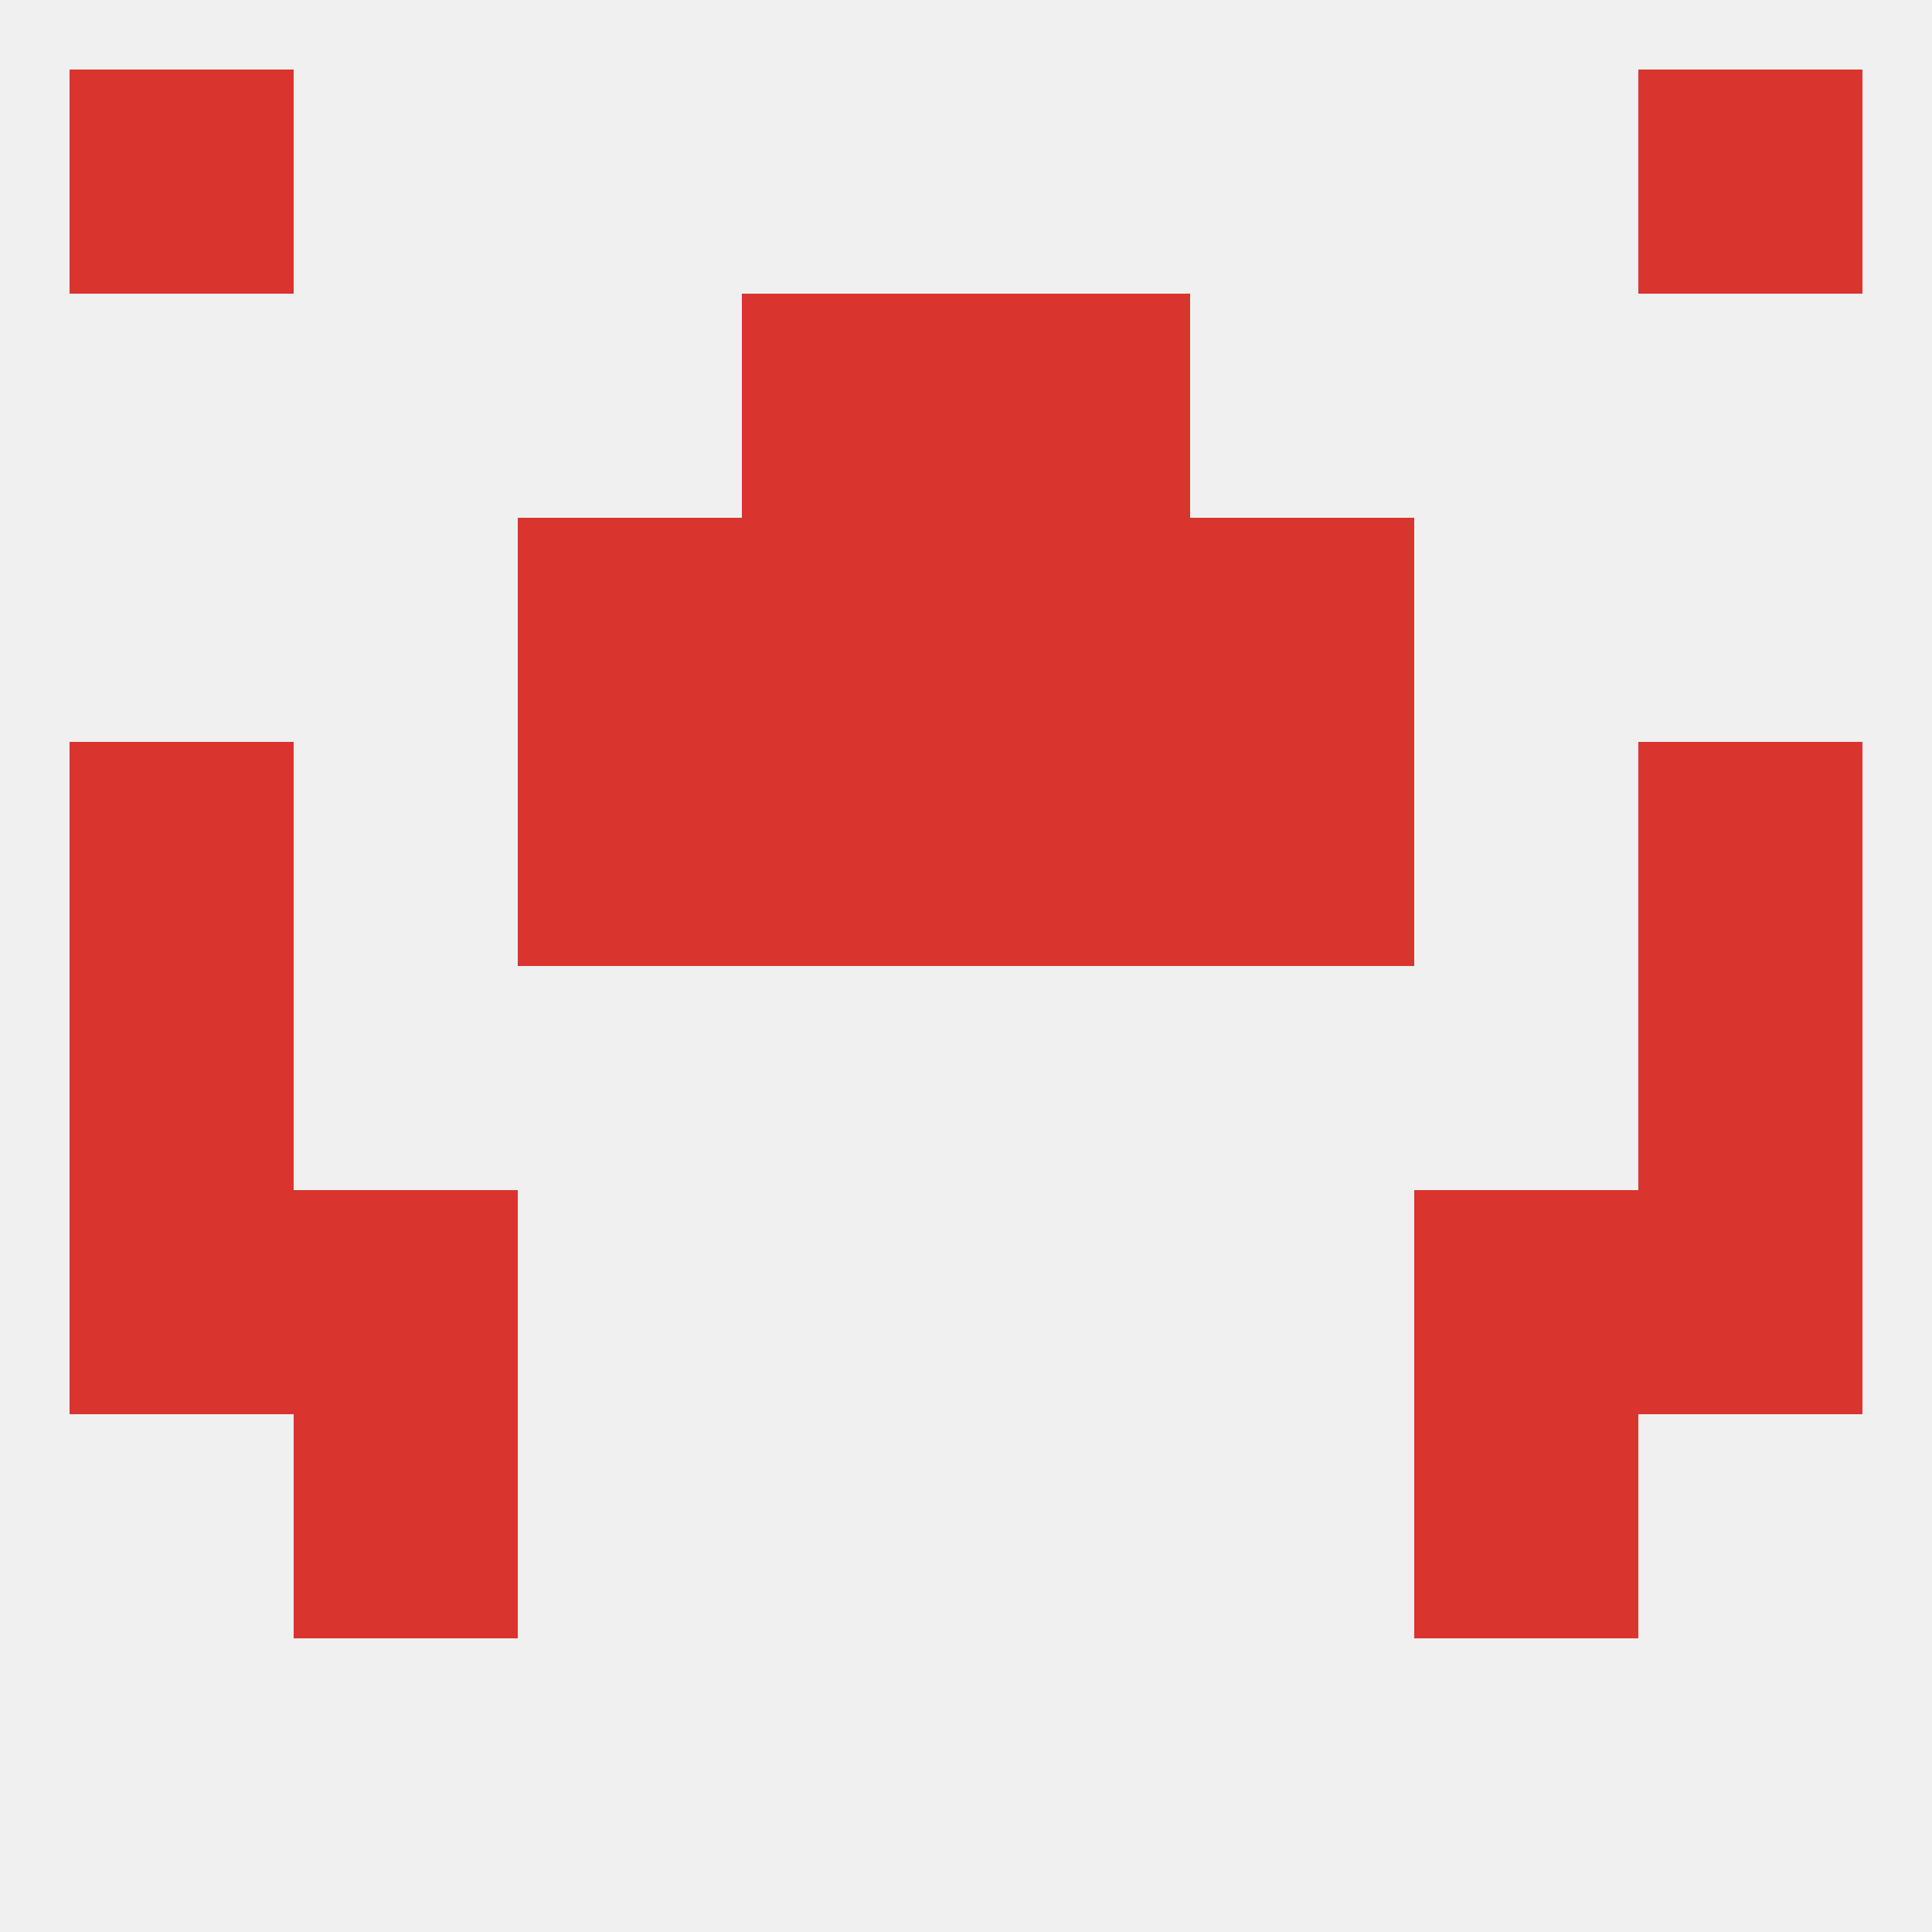 
<!--   <?xml version="1.0"?> -->
<svg version="1.1" baseprofile="full" xmlns="http://www.w3.org/2000/svg" xmlns:xlink="http://www.w3.org/1999/xlink" xmlns:ev="http://www.w3.org/2001/xml-events" width="250" height="250" viewBox="0 0 250 250" >
	<rect width="100%" height="100%" fill="rgba(240,240,240,255)"/>

	<rect x="9" y="125" width="29" height="29" fill="rgba(218,52,46,255)"/>
	<rect x="212" y="125" width="29" height="29" fill="rgba(218,52,46,255)"/>
	<rect x="154" y="96" width="29" height="29" fill="rgba(218,52,46,255)"/>
	<rect x="9" y="96" width="29" height="29" fill="rgba(218,52,46,255)"/>
	<rect x="212" y="96" width="29" height="29" fill="rgba(218,52,46,255)"/>
	<rect x="96" y="96" width="29" height="29" fill="rgba(218,52,46,255)"/>
	<rect x="125" y="96" width="29" height="29" fill="rgba(218,52,46,255)"/>
	<rect x="67" y="96" width="29" height="29" fill="rgba(218,52,46,255)"/>
	<rect x="9" y="9" width="29" height="29" fill="rgba(218,52,46,255)"/>
	<rect x="212" y="9" width="29" height="29" fill="rgba(218,52,46,255)"/>
	<rect x="96" y="38" width="29" height="29" fill="rgba(218,52,46,255)"/>
	<rect x="125" y="38" width="29" height="29" fill="rgba(218,52,46,255)"/>
	<rect x="125" y="67" width="29" height="29" fill="rgba(218,52,46,255)"/>
	<rect x="67" y="67" width="29" height="29" fill="rgba(218,52,46,255)"/>
	<rect x="154" y="67" width="29" height="29" fill="rgba(218,52,46,255)"/>
	<rect x="96" y="67" width="29" height="29" fill="rgba(218,52,46,255)"/>
	<rect x="9" y="154" width="29" height="29" fill="rgba(218,52,46,255)"/>
	<rect x="212" y="154" width="29" height="29" fill="rgba(218,52,46,255)"/>
	<rect x="38" y="154" width="29" height="29" fill="rgba(218,52,46,255)"/>
	<rect x="183" y="154" width="29" height="29" fill="rgba(218,52,46,255)"/>
	<rect x="38" y="183" width="29" height="29" fill="rgba(218,52,46,255)"/>
	<rect x="183" y="183" width="29" height="29" fill="rgba(218,52,46,255)"/>
</svg>